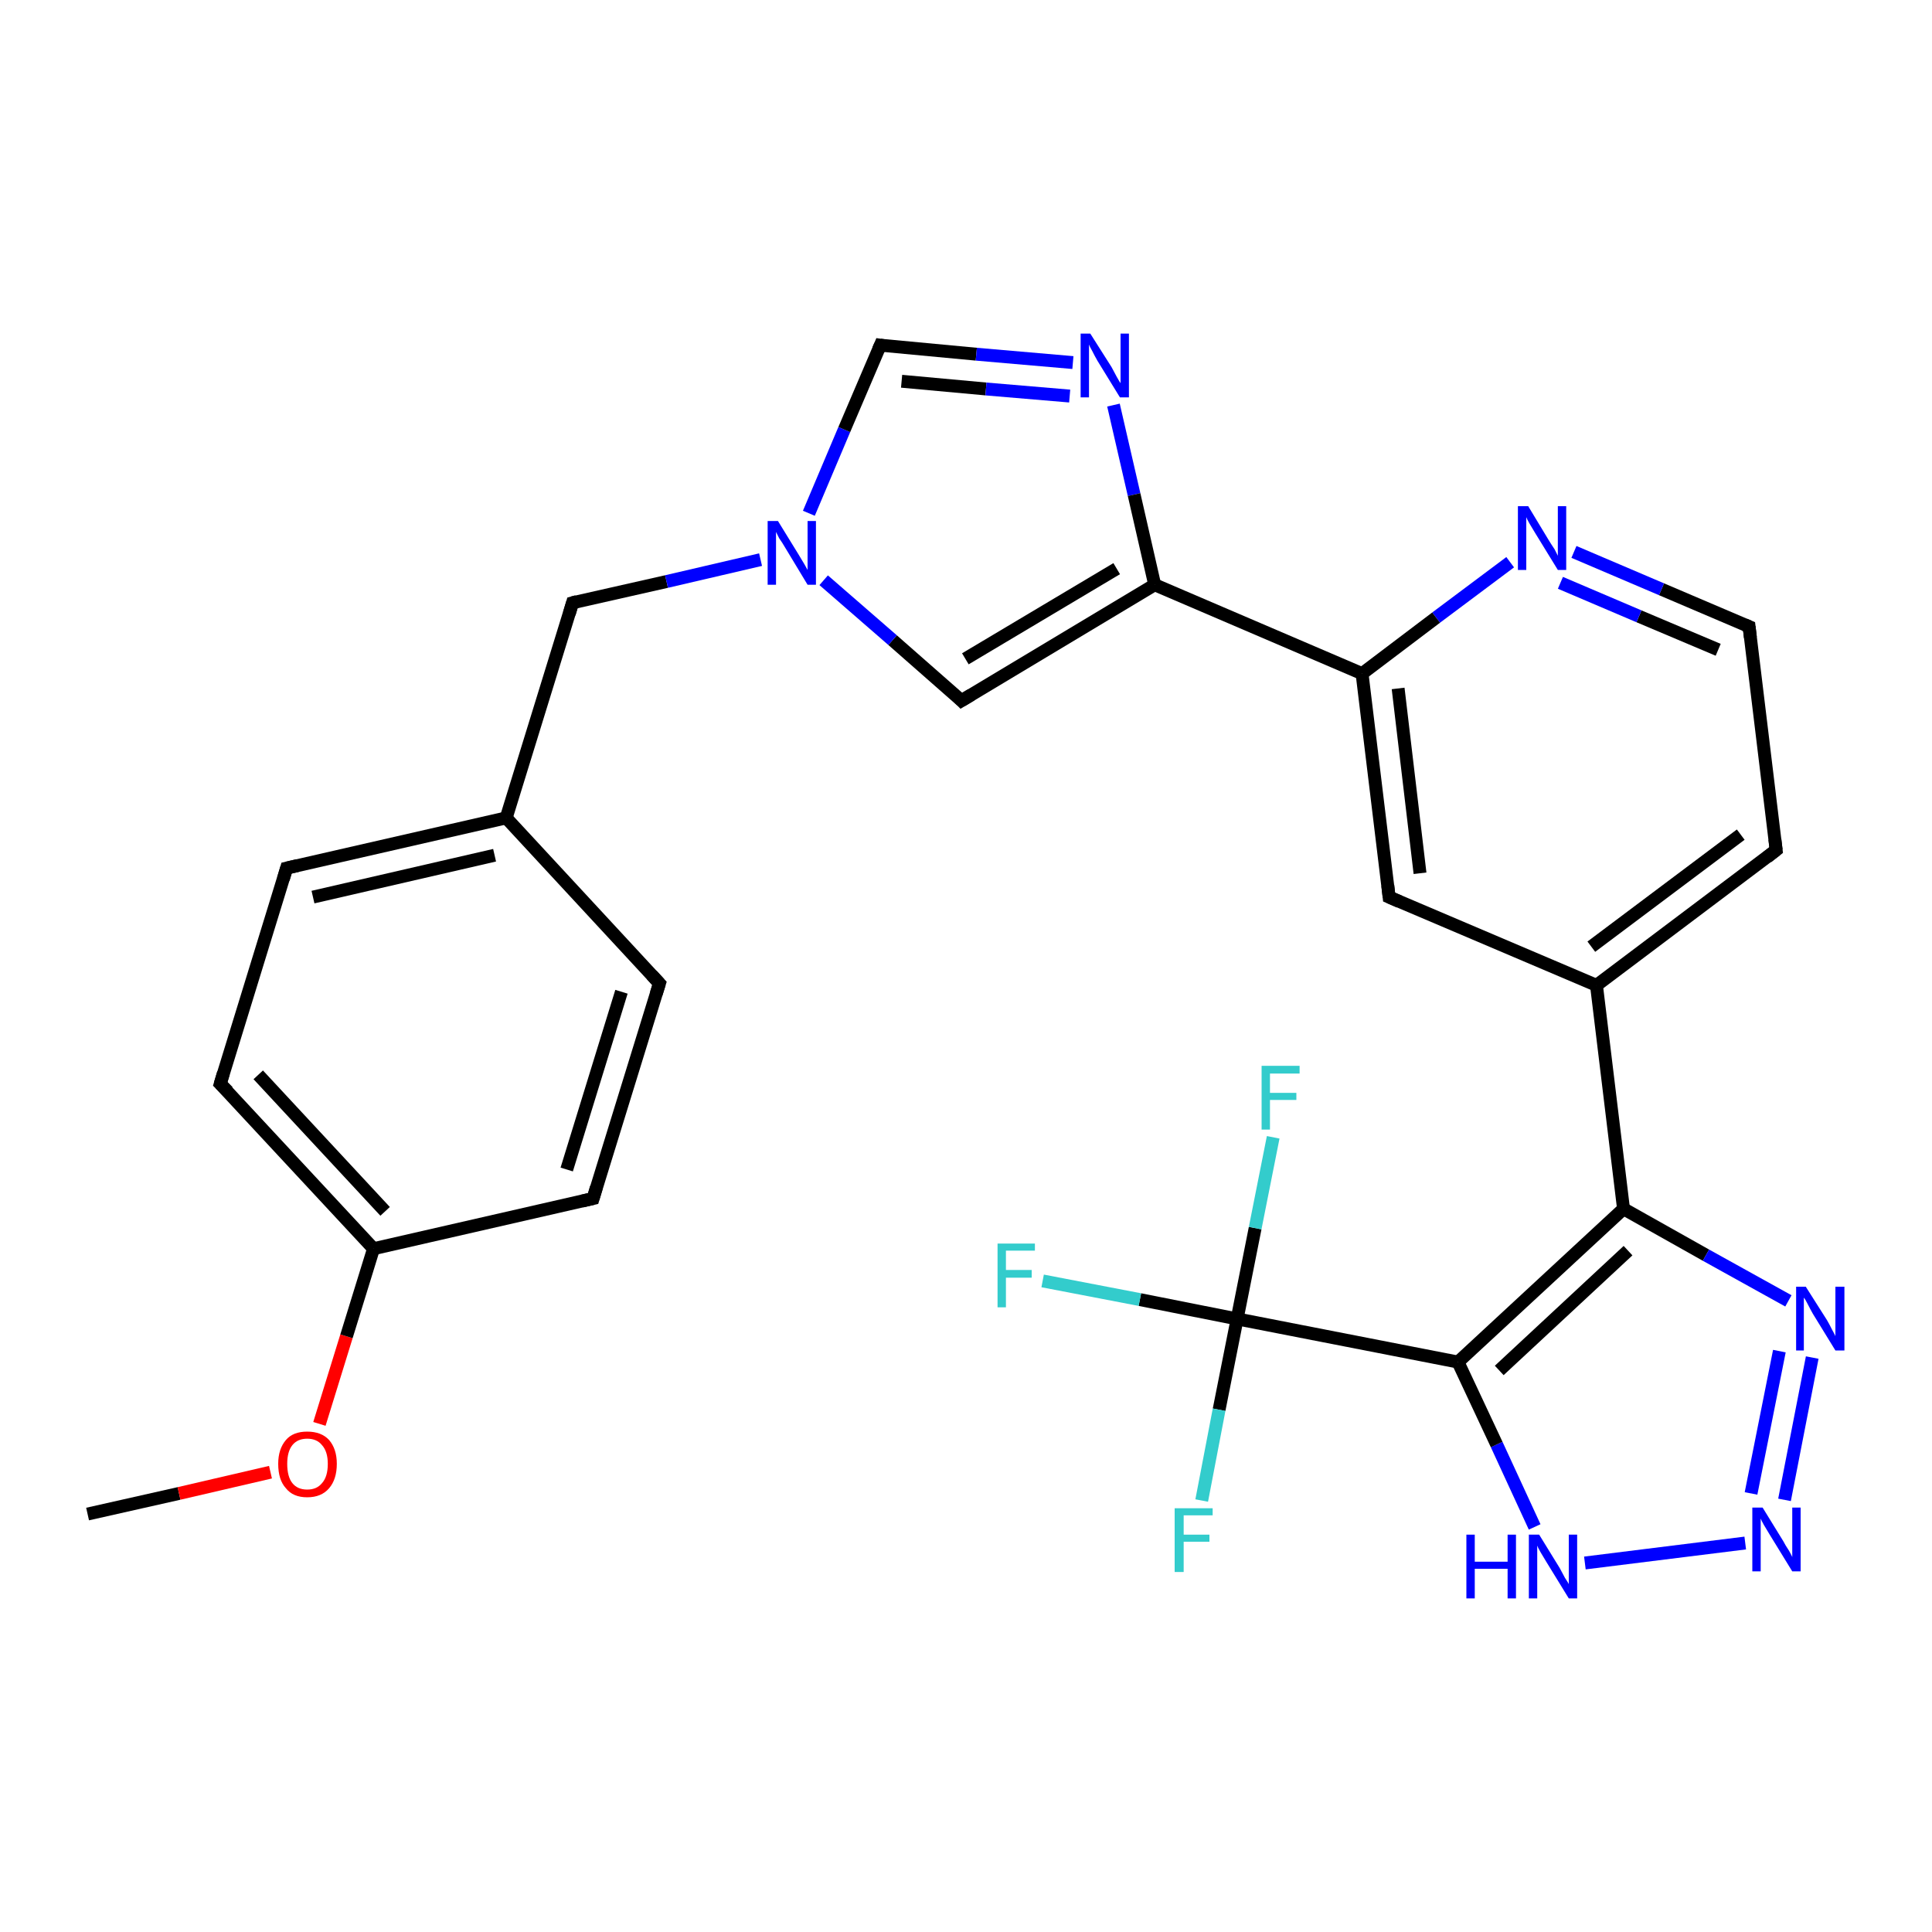<?xml version='1.0' encoding='iso-8859-1'?>
<svg version='1.1' baseProfile='full'
              xmlns='http://www.w3.org/2000/svg'
                      xmlns:rdkit='http://www.rdkit.org/xml'
                      xmlns:xlink='http://www.w3.org/1999/xlink'
                  xml:space='preserve'
width='300px' height='300px' viewBox='0 0 300 300'>
<!-- END OF HEADER -->
<rect style='opacity:1.0;fill:#FFFFFF;stroke:none' width='300.0' height='300.0' x='0.0' y='0.0'> </rect>
<path class='bond-0 atom-0 atom-1' d='M 13.6,235.1 L 27.8,231.9' style='fill:none;fill-rule:evenodd;stroke:#000000;stroke-width:2.0px;stroke-linecap:butt;stroke-linejoin:miter;stroke-opacity:1' />
<path class='bond-0 atom-0 atom-1' d='M 27.8,231.9 L 42.0,228.6' style='fill:none;fill-rule:evenodd;stroke:#FF0000;stroke-width:2.0px;stroke-linecap:butt;stroke-linejoin:miter;stroke-opacity:1' />
<path class='bond-1 atom-1 atom-2' d='M 49.6,221.1 L 53.8,207.5' style='fill:none;fill-rule:evenodd;stroke:#FF0000;stroke-width:2.0px;stroke-linecap:butt;stroke-linejoin:miter;stroke-opacity:1' />
<path class='bond-1 atom-1 atom-2' d='M 53.8,207.5 L 58.0,193.9' style='fill:none;fill-rule:evenodd;stroke:#000000;stroke-width:2.0px;stroke-linecap:butt;stroke-linejoin:miter;stroke-opacity:1' />
<path class='bond-2 atom-2 atom-3' d='M 58.0,193.9 L 34.2,168.3' style='fill:none;fill-rule:evenodd;stroke:#000000;stroke-width:2.0px;stroke-linecap:butt;stroke-linejoin:miter;stroke-opacity:1' />
<path class='bond-2 atom-2 atom-3' d='M 59.8,188.1 L 40.1,166.9' style='fill:none;fill-rule:evenodd;stroke:#000000;stroke-width:2.0px;stroke-linecap:butt;stroke-linejoin:miter;stroke-opacity:1' />
<path class='bond-3 atom-3 atom-4' d='M 34.2,168.3 L 44.5,134.8' style='fill:none;fill-rule:evenodd;stroke:#000000;stroke-width:2.0px;stroke-linecap:butt;stroke-linejoin:miter;stroke-opacity:1' />
<path class='bond-4 atom-4 atom-5' d='M 44.5,134.8 L 78.6,127.0' style='fill:none;fill-rule:evenodd;stroke:#000000;stroke-width:2.0px;stroke-linecap:butt;stroke-linejoin:miter;stroke-opacity:1' />
<path class='bond-4 atom-4 atom-5' d='M 48.6,139.3 L 76.8,132.8' style='fill:none;fill-rule:evenodd;stroke:#000000;stroke-width:2.0px;stroke-linecap:butt;stroke-linejoin:miter;stroke-opacity:1' />
<path class='bond-5 atom-5 atom-6' d='M 78.6,127.0 L 88.9,93.6' style='fill:none;fill-rule:evenodd;stroke:#000000;stroke-width:2.0px;stroke-linecap:butt;stroke-linejoin:miter;stroke-opacity:1' />
<path class='bond-6 atom-6 atom-7' d='M 88.9,93.6 L 103.5,90.3' style='fill:none;fill-rule:evenodd;stroke:#000000;stroke-width:2.0px;stroke-linecap:butt;stroke-linejoin:miter;stroke-opacity:1' />
<path class='bond-6 atom-6 atom-7' d='M 103.5,90.3 L 118.1,86.9' style='fill:none;fill-rule:evenodd;stroke:#0000FF;stroke-width:2.0px;stroke-linecap:butt;stroke-linejoin:miter;stroke-opacity:1' />
<path class='bond-7 atom-7 atom-8' d='M 125.6,79.7 L 131.1,66.7' style='fill:none;fill-rule:evenodd;stroke:#0000FF;stroke-width:2.0px;stroke-linecap:butt;stroke-linejoin:miter;stroke-opacity:1' />
<path class='bond-7 atom-7 atom-8' d='M 131.1,66.7 L 136.7,53.6' style='fill:none;fill-rule:evenodd;stroke:#000000;stroke-width:2.0px;stroke-linecap:butt;stroke-linejoin:miter;stroke-opacity:1' />
<path class='bond-8 atom-8 atom-9' d='M 136.7,53.6 L 151.6,55.0' style='fill:none;fill-rule:evenodd;stroke:#000000;stroke-width:2.0px;stroke-linecap:butt;stroke-linejoin:miter;stroke-opacity:1' />
<path class='bond-8 atom-8 atom-9' d='M 151.6,55.0 L 166.6,56.3' style='fill:none;fill-rule:evenodd;stroke:#0000FF;stroke-width:2.0px;stroke-linecap:butt;stroke-linejoin:miter;stroke-opacity:1' />
<path class='bond-8 atom-8 atom-9' d='M 140.0,59.2 L 153.1,60.4' style='fill:none;fill-rule:evenodd;stroke:#000000;stroke-width:2.0px;stroke-linecap:butt;stroke-linejoin:miter;stroke-opacity:1' />
<path class='bond-8 atom-8 atom-9' d='M 153.1,60.4 L 166.1,61.5' style='fill:none;fill-rule:evenodd;stroke:#0000FF;stroke-width:2.0px;stroke-linecap:butt;stroke-linejoin:miter;stroke-opacity:1' />
<path class='bond-9 atom-9 atom-10' d='M 172.9,62.9 L 176.1,76.8' style='fill:none;fill-rule:evenodd;stroke:#0000FF;stroke-width:2.0px;stroke-linecap:butt;stroke-linejoin:miter;stroke-opacity:1' />
<path class='bond-9 atom-9 atom-10' d='M 176.1,76.8 L 179.3,90.8' style='fill:none;fill-rule:evenodd;stroke:#000000;stroke-width:2.0px;stroke-linecap:butt;stroke-linejoin:miter;stroke-opacity:1' />
<path class='bond-10 atom-10 atom-11' d='M 179.3,90.8 L 149.3,108.8' style='fill:none;fill-rule:evenodd;stroke:#000000;stroke-width:2.0px;stroke-linecap:butt;stroke-linejoin:miter;stroke-opacity:1' />
<path class='bond-10 atom-10 atom-11' d='M 173.4,88.3 L 149.9,102.3' style='fill:none;fill-rule:evenodd;stroke:#000000;stroke-width:2.0px;stroke-linecap:butt;stroke-linejoin:miter;stroke-opacity:1' />
<path class='bond-11 atom-10 atom-12' d='M 179.3,90.8 L 211.5,104.6' style='fill:none;fill-rule:evenodd;stroke:#000000;stroke-width:2.0px;stroke-linecap:butt;stroke-linejoin:miter;stroke-opacity:1' />
<path class='bond-12 atom-12 atom-13' d='M 211.5,104.6 L 215.7,139.3' style='fill:none;fill-rule:evenodd;stroke:#000000;stroke-width:2.0px;stroke-linecap:butt;stroke-linejoin:miter;stroke-opacity:1' />
<path class='bond-12 atom-12 atom-13' d='M 217.1,106.9 L 220.5,135.6' style='fill:none;fill-rule:evenodd;stroke:#000000;stroke-width:2.0px;stroke-linecap:butt;stroke-linejoin:miter;stroke-opacity:1' />
<path class='bond-13 atom-13 atom-14' d='M 215.7,139.3 L 247.9,153.0' style='fill:none;fill-rule:evenodd;stroke:#000000;stroke-width:2.0px;stroke-linecap:butt;stroke-linejoin:miter;stroke-opacity:1' />
<path class='bond-14 atom-14 atom-15' d='M 247.9,153.0 L 275.8,132.0' style='fill:none;fill-rule:evenodd;stroke:#000000;stroke-width:2.0px;stroke-linecap:butt;stroke-linejoin:miter;stroke-opacity:1' />
<path class='bond-14 atom-14 atom-15' d='M 247.1,147.0 L 270.3,129.6' style='fill:none;fill-rule:evenodd;stroke:#000000;stroke-width:2.0px;stroke-linecap:butt;stroke-linejoin:miter;stroke-opacity:1' />
<path class='bond-15 atom-15 atom-16' d='M 275.8,132.0 L 271.6,97.3' style='fill:none;fill-rule:evenodd;stroke:#000000;stroke-width:2.0px;stroke-linecap:butt;stroke-linejoin:miter;stroke-opacity:1' />
<path class='bond-16 atom-16 atom-17' d='M 271.6,97.3 L 258.0,91.5' style='fill:none;fill-rule:evenodd;stroke:#000000;stroke-width:2.0px;stroke-linecap:butt;stroke-linejoin:miter;stroke-opacity:1' />
<path class='bond-16 atom-16 atom-17' d='M 258.0,91.5 L 244.4,85.7' style='fill:none;fill-rule:evenodd;stroke:#0000FF;stroke-width:2.0px;stroke-linecap:butt;stroke-linejoin:miter;stroke-opacity:1' />
<path class='bond-16 atom-16 atom-17' d='M 266.8,100.9 L 254.5,95.7' style='fill:none;fill-rule:evenodd;stroke:#000000;stroke-width:2.0px;stroke-linecap:butt;stroke-linejoin:miter;stroke-opacity:1' />
<path class='bond-16 atom-16 atom-17' d='M 254.5,95.7 L 242.3,90.5' style='fill:none;fill-rule:evenodd;stroke:#0000FF;stroke-width:2.0px;stroke-linecap:butt;stroke-linejoin:miter;stroke-opacity:1' />
<path class='bond-17 atom-14 atom-18' d='M 247.9,153.0 L 252.1,187.7' style='fill:none;fill-rule:evenodd;stroke:#000000;stroke-width:2.0px;stroke-linecap:butt;stroke-linejoin:miter;stroke-opacity:1' />
<path class='bond-18 atom-18 atom-19' d='M 252.1,187.7 L 264.9,194.9' style='fill:none;fill-rule:evenodd;stroke:#000000;stroke-width:2.0px;stroke-linecap:butt;stroke-linejoin:miter;stroke-opacity:1' />
<path class='bond-18 atom-18 atom-19' d='M 264.9,194.9 L 277.7,202.0' style='fill:none;fill-rule:evenodd;stroke:#0000FF;stroke-width:2.0px;stroke-linecap:butt;stroke-linejoin:miter;stroke-opacity:1' />
<path class='bond-19 atom-19 atom-20' d='M 281.4,210.8 L 277.1,232.9' style='fill:none;fill-rule:evenodd;stroke:#0000FF;stroke-width:2.0px;stroke-linecap:butt;stroke-linejoin:miter;stroke-opacity:1' />
<path class='bond-19 atom-19 atom-20' d='M 276.3,209.8 L 271.9,231.9' style='fill:none;fill-rule:evenodd;stroke:#0000FF;stroke-width:2.0px;stroke-linecap:butt;stroke-linejoin:miter;stroke-opacity:1' />
<path class='bond-20 atom-20 atom-21' d='M 271.0,239.6 L 246.1,242.7' style='fill:none;fill-rule:evenodd;stroke:#0000FF;stroke-width:2.0px;stroke-linecap:butt;stroke-linejoin:miter;stroke-opacity:1' />
<path class='bond-21 atom-21 atom-22' d='M 238.3,237.1 L 232.4,224.3' style='fill:none;fill-rule:evenodd;stroke:#0000FF;stroke-width:2.0px;stroke-linecap:butt;stroke-linejoin:miter;stroke-opacity:1' />
<path class='bond-21 atom-21 atom-22' d='M 232.4,224.3 L 226.4,211.5' style='fill:none;fill-rule:evenodd;stroke:#000000;stroke-width:2.0px;stroke-linecap:butt;stroke-linejoin:miter;stroke-opacity:1' />
<path class='bond-22 atom-22 atom-23' d='M 226.4,211.5 L 192.1,204.8' style='fill:none;fill-rule:evenodd;stroke:#000000;stroke-width:2.0px;stroke-linecap:butt;stroke-linejoin:miter;stroke-opacity:1' />
<path class='bond-23 atom-23 atom-24' d='M 192.1,204.8 L 177.0,201.8' style='fill:none;fill-rule:evenodd;stroke:#000000;stroke-width:2.0px;stroke-linecap:butt;stroke-linejoin:miter;stroke-opacity:1' />
<path class='bond-23 atom-23 atom-24' d='M 177.0,201.8 L 161.9,198.9' style='fill:none;fill-rule:evenodd;stroke:#33CCCC;stroke-width:2.0px;stroke-linecap:butt;stroke-linejoin:miter;stroke-opacity:1' />
<path class='bond-24 atom-23 atom-25' d='M 192.1,204.8 L 189.3,218.9' style='fill:none;fill-rule:evenodd;stroke:#000000;stroke-width:2.0px;stroke-linecap:butt;stroke-linejoin:miter;stroke-opacity:1' />
<path class='bond-24 atom-23 atom-25' d='M 189.3,218.9 L 186.6,233.0' style='fill:none;fill-rule:evenodd;stroke:#33CCCC;stroke-width:2.0px;stroke-linecap:butt;stroke-linejoin:miter;stroke-opacity:1' />
<path class='bond-25 atom-23 atom-26' d='M 192.1,204.8 L 194.9,190.7' style='fill:none;fill-rule:evenodd;stroke:#000000;stroke-width:2.0px;stroke-linecap:butt;stroke-linejoin:miter;stroke-opacity:1' />
<path class='bond-25 atom-23 atom-26' d='M 194.9,190.7 L 197.7,176.6' style='fill:none;fill-rule:evenodd;stroke:#33CCCC;stroke-width:2.0px;stroke-linecap:butt;stroke-linejoin:miter;stroke-opacity:1' />
<path class='bond-26 atom-5 atom-27' d='M 78.6,127.0 L 102.4,152.7' style='fill:none;fill-rule:evenodd;stroke:#000000;stroke-width:2.0px;stroke-linecap:butt;stroke-linejoin:miter;stroke-opacity:1' />
<path class='bond-27 atom-27 atom-28' d='M 102.4,152.7 L 92.1,186.1' style='fill:none;fill-rule:evenodd;stroke:#000000;stroke-width:2.0px;stroke-linecap:butt;stroke-linejoin:miter;stroke-opacity:1' />
<path class='bond-27 atom-27 atom-28' d='M 96.5,154.0 L 88.0,181.6' style='fill:none;fill-rule:evenodd;stroke:#000000;stroke-width:2.0px;stroke-linecap:butt;stroke-linejoin:miter;stroke-opacity:1' />
<path class='bond-28 atom-28 atom-2' d='M 92.1,186.1 L 58.0,193.9' style='fill:none;fill-rule:evenodd;stroke:#000000;stroke-width:2.0px;stroke-linecap:butt;stroke-linejoin:miter;stroke-opacity:1' />
<path class='bond-29 atom-11 atom-7' d='M 149.3,108.8 L 138.6,99.4' style='fill:none;fill-rule:evenodd;stroke:#000000;stroke-width:2.0px;stroke-linecap:butt;stroke-linejoin:miter;stroke-opacity:1' />
<path class='bond-29 atom-11 atom-7' d='M 138.6,99.4 L 127.9,90.1' style='fill:none;fill-rule:evenodd;stroke:#0000FF;stroke-width:2.0px;stroke-linecap:butt;stroke-linejoin:miter;stroke-opacity:1' />
<path class='bond-30 atom-17 atom-12' d='M 234.5,87.3 L 223.0,95.9' style='fill:none;fill-rule:evenodd;stroke:#0000FF;stroke-width:2.0px;stroke-linecap:butt;stroke-linejoin:miter;stroke-opacity:1' />
<path class='bond-30 atom-17 atom-12' d='M 223.0,95.9 L 211.5,104.6' style='fill:none;fill-rule:evenodd;stroke:#000000;stroke-width:2.0px;stroke-linecap:butt;stroke-linejoin:miter;stroke-opacity:1' />
<path class='bond-31 atom-22 atom-18' d='M 226.4,211.5 L 252.1,187.7' style='fill:none;fill-rule:evenodd;stroke:#000000;stroke-width:2.0px;stroke-linecap:butt;stroke-linejoin:miter;stroke-opacity:1' />
<path class='bond-31 atom-22 atom-18' d='M 232.8,212.8 L 252.8,194.2' style='fill:none;fill-rule:evenodd;stroke:#000000;stroke-width:2.0px;stroke-linecap:butt;stroke-linejoin:miter;stroke-opacity:1' />
<path d='M 35.4,169.5 L 34.2,168.3 L 34.7,166.6' style='fill:none;stroke:#000000;stroke-width:2.0px;stroke-linecap:butt;stroke-linejoin:miter;stroke-opacity:1;' />
<path d='M 44.0,136.5 L 44.5,134.8 L 46.2,134.4' style='fill:none;stroke:#000000;stroke-width:2.0px;stroke-linecap:butt;stroke-linejoin:miter;stroke-opacity:1;' />
<path d='M 88.4,95.3 L 88.9,93.6 L 89.6,93.4' style='fill:none;stroke:#000000;stroke-width:2.0px;stroke-linecap:butt;stroke-linejoin:miter;stroke-opacity:1;' />
<path d='M 136.4,54.3 L 136.7,53.6 L 137.4,53.7' style='fill:none;stroke:#000000;stroke-width:2.0px;stroke-linecap:butt;stroke-linejoin:miter;stroke-opacity:1;' />
<path d='M 150.8,107.9 L 149.3,108.8 L 148.8,108.3' style='fill:none;stroke:#000000;stroke-width:2.0px;stroke-linecap:butt;stroke-linejoin:miter;stroke-opacity:1;' />
<path d='M 215.5,137.5 L 215.7,139.3 L 217.3,140.0' style='fill:none;stroke:#000000;stroke-width:2.0px;stroke-linecap:butt;stroke-linejoin:miter;stroke-opacity:1;' />
<path d='M 274.4,133.1 L 275.8,132.0 L 275.6,130.3' style='fill:none;stroke:#000000;stroke-width:2.0px;stroke-linecap:butt;stroke-linejoin:miter;stroke-opacity:1;' />
<path d='M 271.8,99.0 L 271.6,97.3 L 270.9,97.0' style='fill:none;stroke:#000000;stroke-width:2.0px;stroke-linecap:butt;stroke-linejoin:miter;stroke-opacity:1;' />
<path d='M 101.2,151.4 L 102.4,152.7 L 101.9,154.3' style='fill:none;stroke:#000000;stroke-width:2.0px;stroke-linecap:butt;stroke-linejoin:miter;stroke-opacity:1;' />
<path d='M 92.6,184.4 L 92.1,186.1 L 90.4,186.5' style='fill:none;stroke:#000000;stroke-width:2.0px;stroke-linecap:butt;stroke-linejoin:miter;stroke-opacity:1;' />
<path class='atom-1' d='M 43.2 227.3
Q 43.2 225.0, 44.4 223.6
Q 45.5 222.3, 47.7 222.3
Q 49.9 222.3, 51.1 223.6
Q 52.3 225.0, 52.3 227.3
Q 52.3 229.7, 51.1 231.1
Q 49.9 232.5, 47.7 232.5
Q 45.5 232.5, 44.4 231.1
Q 43.2 229.8, 43.2 227.3
M 47.7 231.3
Q 49.2 231.3, 50.0 230.3
Q 50.9 229.3, 50.9 227.3
Q 50.9 225.4, 50.0 224.4
Q 49.2 223.4, 47.7 223.4
Q 46.2 223.4, 45.4 224.4
Q 44.6 225.4, 44.6 227.3
Q 44.6 229.3, 45.4 230.3
Q 46.2 231.3, 47.7 231.3
' fill='#FF0000'/>
<path class='atom-7' d='M 120.8 80.9
L 124.0 86.1
Q 124.3 86.6, 124.9 87.6
Q 125.4 88.5, 125.4 88.5
L 125.4 80.9
L 126.7 80.9
L 126.7 90.8
L 125.4 90.8
L 121.9 85.0
Q 121.5 84.3, 121.0 83.6
Q 120.6 82.8, 120.5 82.6
L 120.5 90.8
L 119.2 90.8
L 119.2 80.9
L 120.8 80.9
' fill='#0000FF'/>
<path class='atom-9' d='M 169.3 51.8
L 172.6 57.0
Q 172.9 57.6, 173.4 58.5
Q 173.9 59.4, 174.0 59.5
L 174.0 51.8
L 175.3 51.8
L 175.3 61.7
L 173.9 61.7
L 170.4 56.0
Q 170.0 55.3, 169.6 54.5
Q 169.2 53.8, 169.1 53.5
L 169.1 61.7
L 167.8 61.7
L 167.8 51.8
L 169.3 51.8
' fill='#0000FF'/>
<path class='atom-17' d='M 237.3 78.6
L 240.5 83.9
Q 240.8 84.4, 241.4 85.3
Q 241.9 86.3, 241.9 86.3
L 241.9 78.6
L 243.2 78.6
L 243.2 88.5
L 241.9 88.5
L 238.4 82.8
Q 238.0 82.1, 237.5 81.3
Q 237.1 80.6, 237.0 80.3
L 237.0 88.5
L 235.7 88.5
L 235.7 78.6
L 237.3 78.6
' fill='#0000FF'/>
<path class='atom-19' d='M 280.4 199.8
L 283.7 205.0
Q 284.0 205.5, 284.5 206.5
Q 285.0 207.4, 285.0 207.5
L 285.0 199.8
L 286.4 199.8
L 286.4 209.7
L 285.0 209.7
L 281.5 204.0
Q 281.1 203.3, 280.7 202.5
Q 280.3 201.7, 280.1 201.5
L 280.1 209.7
L 278.9 209.7
L 278.9 199.8
L 280.4 199.8
' fill='#0000FF'/>
<path class='atom-20' d='M 273.7 234.1
L 276.9 239.3
Q 277.2 239.9, 277.8 240.8
Q 278.3 241.7, 278.3 241.8
L 278.3 234.1
L 279.6 234.1
L 279.6 244.0
L 278.3 244.0
L 274.8 238.3
Q 274.4 237.6, 273.9 236.8
Q 273.5 236.1, 273.4 235.8
L 273.4 244.0
L 272.1 244.0
L 272.1 234.1
L 273.7 234.1
' fill='#0000FF'/>
<path class='atom-21' d='M 227.7 238.3
L 229.0 238.3
L 229.0 242.5
L 234.1 242.5
L 234.1 238.3
L 235.4 238.3
L 235.4 248.2
L 234.1 248.2
L 234.1 243.6
L 229.0 243.6
L 229.0 248.2
L 227.7 248.2
L 227.7 238.3
' fill='#0000FF'/>
<path class='atom-21' d='M 239.0 238.3
L 242.2 243.5
Q 242.5 244.1, 243.0 245.0
Q 243.6 245.9, 243.6 246.0
L 243.6 238.3
L 244.9 238.3
L 244.9 248.2
L 243.6 248.2
L 240.1 242.5
Q 239.7 241.8, 239.2 241.0
Q 238.8 240.3, 238.7 240.0
L 238.7 248.2
L 237.4 248.2
L 237.4 238.3
L 239.0 238.3
' fill='#0000FF'/>
<path class='atom-24' d='M 154.9 193.1
L 160.7 193.1
L 160.7 194.2
L 156.2 194.2
L 156.2 197.2
L 160.2 197.2
L 160.2 198.4
L 156.2 198.4
L 156.2 203.0
L 154.9 203.0
L 154.9 193.1
' fill='#33CCCC'/>
<path class='atom-25' d='M 182.4 234.2
L 188.3 234.2
L 188.3 235.3
L 183.8 235.3
L 183.8 238.3
L 187.8 238.3
L 187.8 239.4
L 183.8 239.4
L 183.8 244.1
L 182.4 244.1
L 182.4 234.2
' fill='#33CCCC'/>
<path class='atom-26' d='M 195.9 165.5
L 201.8 165.5
L 201.8 166.7
L 197.2 166.7
L 197.2 169.7
L 201.3 169.7
L 201.3 170.8
L 197.2 170.8
L 197.2 175.4
L 195.9 175.4
L 195.9 165.5
' fill='#33CCCC'/>
</svg>
